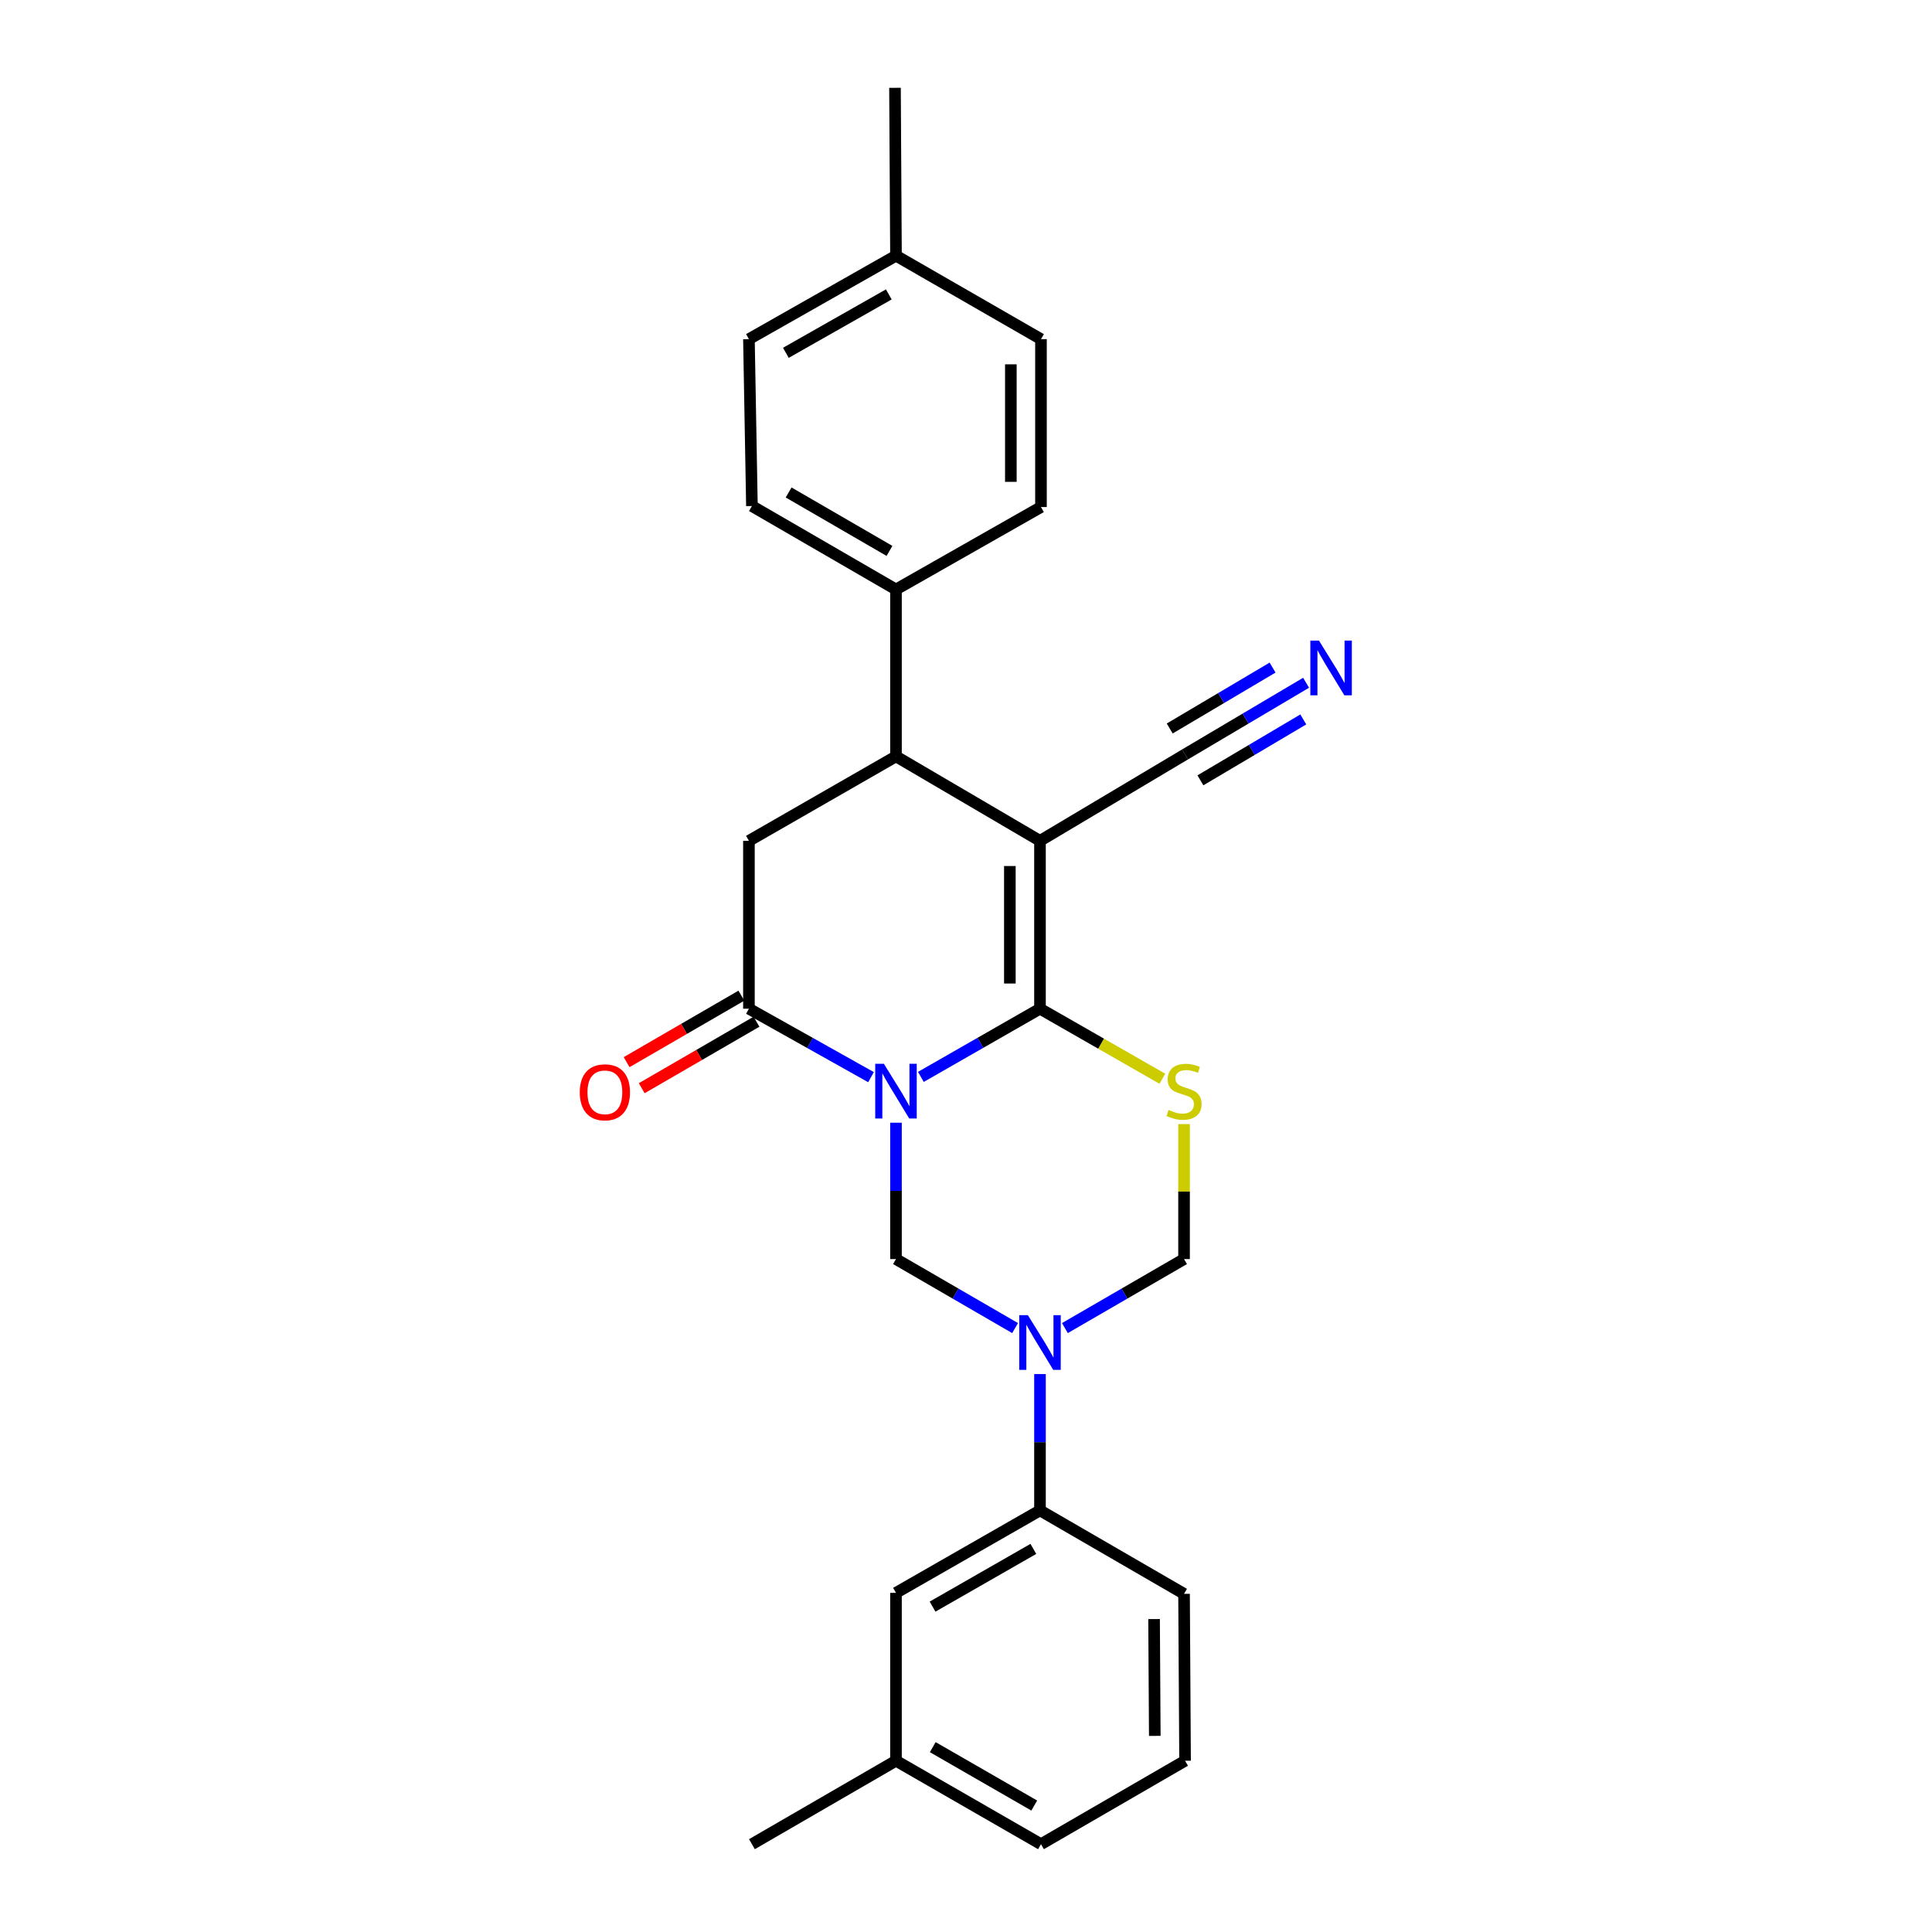 <?xml version='1.0' encoding='iso-8859-1'?>
<svg version='1.1' baseProfile='full'
              xmlns='http://www.w3.org/2000/svg'
                      xmlns:rdkit='http://www.rdkit.org/xml'
                      xmlns:xlink='http://www.w3.org/1999/xlink'
                  xml:space='preserve'
width='1000px' height='1000px' viewBox='0 0 1000 1000'>
<!-- END OF HEADER -->
<rect style='opacity:1.0;fill:#FFFFFF;stroke:none' width='1000' height='1000' x='0' y='0'> </rect>
<path class='bond-0' d='M 476.646,557.403 L 507.471,539.751' style='fill:none;fill-rule:evenodd;stroke:#0000FF;stroke-width:6px;stroke-linecap:butt;stroke-linejoin:miter;stroke-opacity:1' />
<path class='bond-0' d='M 507.471,539.751 L 538.296,522.1' style='fill:none;fill-rule:evenodd;stroke:#000000;stroke-width:6px;stroke-linecap:butt;stroke-linejoin:miter;stroke-opacity:1' />
<path class='bond-3' d='M 450.837,557.537 L 419.241,539.818' style='fill:none;fill-rule:evenodd;stroke:#0000FF;stroke-width:6px;stroke-linecap:butt;stroke-linejoin:miter;stroke-opacity:1' />
<path class='bond-3' d='M 419.241,539.818 L 387.644,522.1' style='fill:none;fill-rule:evenodd;stroke:#000000;stroke-width:6px;stroke-linecap:butt;stroke-linejoin:miter;stroke-opacity:1' />
<path class='bond-5' d='M 463.759,581.116 L 463.759,616.403' style='fill:none;fill-rule:evenodd;stroke:#0000FF;stroke-width:6px;stroke-linecap:butt;stroke-linejoin:miter;stroke-opacity:1' />
<path class='bond-5' d='M 463.759,616.403 L 463.759,651.691' style='fill:none;fill-rule:evenodd;stroke:#000000;stroke-width:6px;stroke-linecap:butt;stroke-linejoin:miter;stroke-opacity:1' />
<path class='bond-1' d='M 538.296,522.1 L 538.296,435.217' style='fill:none;fill-rule:evenodd;stroke:#000000;stroke-width:6px;stroke-linecap:butt;stroke-linejoin:miter;stroke-opacity:1' />
<path class='bond-1' d='M 522.702,509.067 L 522.702,448.25' style='fill:none;fill-rule:evenodd;stroke:#000000;stroke-width:6px;stroke-linecap:butt;stroke-linejoin:miter;stroke-opacity:1' />
<path class='bond-2' d='M 538.296,522.1 L 569.964,540.228' style='fill:none;fill-rule:evenodd;stroke:#000000;stroke-width:6px;stroke-linecap:butt;stroke-linejoin:miter;stroke-opacity:1' />
<path class='bond-2' d='M 569.964,540.228 L 601.632,558.356' style='fill:none;fill-rule:evenodd;stroke:#CCCC00;stroke-width:6px;stroke-linecap:butt;stroke-linejoin:miter;stroke-opacity:1' />
<path class='bond-9' d='M 538.296,435.217 L 613.388,390.481' style='fill:none;fill-rule:evenodd;stroke:#000000;stroke-width:6px;stroke-linecap:butt;stroke-linejoin:miter;stroke-opacity:1' />
<path class='bond-27' d='M 538.296,435.217 L 463.759,391.503' style='fill:none;fill-rule:evenodd;stroke:#000000;stroke-width:6px;stroke-linecap:butt;stroke-linejoin:miter;stroke-opacity:1' />
<path class='bond-26' d='M 612.86,581.836 L 612.86,616.763' style='fill:none;fill-rule:evenodd;stroke:#CCCC00;stroke-width:6px;stroke-linecap:butt;stroke-linejoin:miter;stroke-opacity:1' />
<path class='bond-26' d='M 612.86,616.763 L 612.86,651.691' style='fill:none;fill-rule:evenodd;stroke:#000000;stroke-width:6px;stroke-linecap:butt;stroke-linejoin:miter;stroke-opacity:1' />
<path class='bond-7' d='M 387.644,522.1 L 387.644,435.217' style='fill:none;fill-rule:evenodd;stroke:#000000;stroke-width:6px;stroke-linecap:butt;stroke-linejoin:miter;stroke-opacity:1' />
<path class='bond-13' d='M 383.736,515.353 L 354.035,532.561' style='fill:none;fill-rule:evenodd;stroke:#000000;stroke-width:6px;stroke-linecap:butt;stroke-linejoin:miter;stroke-opacity:1' />
<path class='bond-13' d='M 354.035,532.561 L 324.335,549.768' style='fill:none;fill-rule:evenodd;stroke:#FF0000;stroke-width:6px;stroke-linecap:butt;stroke-linejoin:miter;stroke-opacity:1' />
<path class='bond-13' d='M 391.553,528.846 L 361.853,546.053' style='fill:none;fill-rule:evenodd;stroke:#000000;stroke-width:6px;stroke-linecap:butt;stroke-linejoin:miter;stroke-opacity:1' />
<path class='bond-13' d='M 361.853,546.053 L 332.152,563.261' style='fill:none;fill-rule:evenodd;stroke:#FF0000;stroke-width:6px;stroke-linecap:butt;stroke-linejoin:miter;stroke-opacity:1' />
<path class='bond-4' d='M 525.402,687.414 L 494.58,669.553' style='fill:none;fill-rule:evenodd;stroke:#0000FF;stroke-width:6px;stroke-linecap:butt;stroke-linejoin:miter;stroke-opacity:1' />
<path class='bond-4' d='M 494.58,669.553 L 463.759,651.691' style='fill:none;fill-rule:evenodd;stroke:#000000;stroke-width:6px;stroke-linecap:butt;stroke-linejoin:miter;stroke-opacity:1' />
<path class='bond-8' d='M 551.19,687.416 L 582.025,669.554' style='fill:none;fill-rule:evenodd;stroke:#0000FF;stroke-width:6px;stroke-linecap:butt;stroke-linejoin:miter;stroke-opacity:1' />
<path class='bond-8' d='M 582.025,669.554 L 612.86,651.691' style='fill:none;fill-rule:evenodd;stroke:#000000;stroke-width:6px;stroke-linecap:butt;stroke-linejoin:miter;stroke-opacity:1' />
<path class='bond-10' d='M 538.296,711.218 L 538.296,746.497' style='fill:none;fill-rule:evenodd;stroke:#0000FF;stroke-width:6px;stroke-linecap:butt;stroke-linejoin:miter;stroke-opacity:1' />
<path class='bond-10' d='M 538.296,746.497 L 538.296,781.777' style='fill:none;fill-rule:evenodd;stroke:#000000;stroke-width:6px;stroke-linecap:butt;stroke-linejoin:miter;stroke-opacity:1' />
<path class='bond-6' d='M 463.759,391.503 L 387.644,435.217' style='fill:none;fill-rule:evenodd;stroke:#000000;stroke-width:6px;stroke-linecap:butt;stroke-linejoin:miter;stroke-opacity:1' />
<path class='bond-12' d='M 463.759,391.503 L 463.759,305.114' style='fill:none;fill-rule:evenodd;stroke:#000000;stroke-width:6px;stroke-linecap:butt;stroke-linejoin:miter;stroke-opacity:1' />
<path class='bond-11' d='M 613.388,390.481 L 644.709,371.938' style='fill:none;fill-rule:evenodd;stroke:#000000;stroke-width:6px;stroke-linecap:butt;stroke-linejoin:miter;stroke-opacity:1' />
<path class='bond-11' d='M 644.709,371.938 L 676.029,353.394' style='fill:none;fill-rule:evenodd;stroke:#0000FF;stroke-width:6px;stroke-linecap:butt;stroke-linejoin:miter;stroke-opacity:1' />
<path class='bond-11' d='M 621.332,403.899 L 647.955,388.137' style='fill:none;fill-rule:evenodd;stroke:#000000;stroke-width:6px;stroke-linecap:butt;stroke-linejoin:miter;stroke-opacity:1' />
<path class='bond-11' d='M 647.955,388.137 L 674.577,372.376' style='fill:none;fill-rule:evenodd;stroke:#0000FF;stroke-width:6px;stroke-linecap:butt;stroke-linejoin:miter;stroke-opacity:1' />
<path class='bond-11' d='M 605.444,377.063 L 632.066,361.301' style='fill:none;fill-rule:evenodd;stroke:#000000;stroke-width:6px;stroke-linecap:butt;stroke-linejoin:miter;stroke-opacity:1' />
<path class='bond-11' d='M 632.066,361.301 L 658.689,345.539' style='fill:none;fill-rule:evenodd;stroke:#0000FF;stroke-width:6px;stroke-linecap:butt;stroke-linejoin:miter;stroke-opacity:1' />
<path class='bond-14' d='M 538.296,781.777 L 463.759,824.46' style='fill:none;fill-rule:evenodd;stroke:#000000;stroke-width:6px;stroke-linecap:butt;stroke-linejoin:miter;stroke-opacity:1' />
<path class='bond-14' d='M 534.864,801.711 L 482.688,831.589' style='fill:none;fill-rule:evenodd;stroke:#000000;stroke-width:6px;stroke-linecap:butt;stroke-linejoin:miter;stroke-opacity:1' />
<path class='bond-21' d='M 538.296,781.777 L 612.86,824.971' style='fill:none;fill-rule:evenodd;stroke:#000000;stroke-width:6px;stroke-linecap:butt;stroke-linejoin:miter;stroke-opacity:1' />
<path class='bond-15' d='M 463.759,305.114 L 389.195,261.92' style='fill:none;fill-rule:evenodd;stroke:#000000;stroke-width:6px;stroke-linecap:butt;stroke-linejoin:miter;stroke-opacity:1' />
<path class='bond-15' d='M 460.39,285.142 L 408.196,254.906' style='fill:none;fill-rule:evenodd;stroke:#000000;stroke-width:6px;stroke-linecap:butt;stroke-linejoin:miter;stroke-opacity:1' />
<path class='bond-16' d='M 463.759,305.114 L 538.807,262.44' style='fill:none;fill-rule:evenodd;stroke:#000000;stroke-width:6px;stroke-linecap:butt;stroke-linejoin:miter;stroke-opacity:1' />
<path class='bond-17' d='M 463.759,824.46 L 463.759,911.36' style='fill:none;fill-rule:evenodd;stroke:#000000;stroke-width:6px;stroke-linecap:butt;stroke-linejoin:miter;stroke-opacity:1' />
<path class='bond-19' d='M 389.195,261.92 L 387.644,175.54' style='fill:none;fill-rule:evenodd;stroke:#000000;stroke-width:6px;stroke-linecap:butt;stroke-linejoin:miter;stroke-opacity:1' />
<path class='bond-18' d='M 538.807,262.44 L 538.807,175.54' style='fill:none;fill-rule:evenodd;stroke:#000000;stroke-width:6px;stroke-linecap:butt;stroke-linejoin:miter;stroke-opacity:1' />
<path class='bond-18' d='M 523.214,249.405 L 523.214,188.575' style='fill:none;fill-rule:evenodd;stroke:#000000;stroke-width:6px;stroke-linecap:butt;stroke-linejoin:miter;stroke-opacity:1' />
<path class='bond-24' d='M 463.759,911.36 L 389.195,954.545' style='fill:none;fill-rule:evenodd;stroke:#000000;stroke-width:6px;stroke-linecap:butt;stroke-linejoin:miter;stroke-opacity:1' />
<path class='bond-28' d='M 463.759,911.36 L 538.807,954.545' style='fill:none;fill-rule:evenodd;stroke:#000000;stroke-width:6px;stroke-linecap:butt;stroke-linejoin:miter;stroke-opacity:1' />
<path class='bond-28' d='M 482.793,904.322 L 535.327,934.552' style='fill:none;fill-rule:evenodd;stroke:#000000;stroke-width:6px;stroke-linecap:butt;stroke-linejoin:miter;stroke-opacity:1' />
<path class='bond-20' d='M 538.807,175.54 L 463.759,132.346' style='fill:none;fill-rule:evenodd;stroke:#000000;stroke-width:6px;stroke-linecap:butt;stroke-linejoin:miter;stroke-opacity:1' />
<path class='bond-29' d='M 387.644,175.54 L 463.759,132.346' style='fill:none;fill-rule:evenodd;stroke:#000000;stroke-width:6px;stroke-linecap:butt;stroke-linejoin:miter;stroke-opacity:1' />
<path class='bond-29' d='M 406.758,182.623 L 460.038,152.387' style='fill:none;fill-rule:evenodd;stroke:#000000;stroke-width:6px;stroke-linecap:butt;stroke-linejoin:miter;stroke-opacity:1' />
<path class='bond-25' d='M 463.759,132.346 L 463.247,45.455' style='fill:none;fill-rule:evenodd;stroke:#000000;stroke-width:6px;stroke-linecap:butt;stroke-linejoin:miter;stroke-opacity:1' />
<path class='bond-22' d='M 612.86,824.971 L 613.388,911.36' style='fill:none;fill-rule:evenodd;stroke:#000000;stroke-width:6px;stroke-linecap:butt;stroke-linejoin:miter;stroke-opacity:1' />
<path class='bond-22' d='M 597.345,838.025 L 597.715,898.497' style='fill:none;fill-rule:evenodd;stroke:#000000;stroke-width:6px;stroke-linecap:butt;stroke-linejoin:miter;stroke-opacity:1' />
<path class='bond-23' d='M 613.388,911.36 L 538.807,954.545' style='fill:none;fill-rule:evenodd;stroke:#000000;stroke-width:6px;stroke-linecap:butt;stroke-linejoin:miter;stroke-opacity:1' />
<path  class='atom-0' d='M 457.499 550.623
L 466.779 565.623
Q 467.699 567.103, 469.179 569.783
Q 470.659 572.463, 470.739 572.623
L 470.739 550.623
L 474.499 550.623
L 474.499 578.943
L 470.619 578.943
L 460.659 562.543
Q 459.499 560.623, 458.259 558.423
Q 457.059 556.223, 456.699 555.543
L 456.699 578.943
L 453.019 578.943
L 453.019 550.623
L 457.499 550.623
' fill='#0000FF'/>
<path  class='atom-3' d='M 604.86 574.503
Q 605.18 574.623, 606.5 575.183
Q 607.82 575.743, 609.26 576.103
Q 610.74 576.423, 612.18 576.423
Q 614.86 576.423, 616.42 575.143
Q 617.98 573.823, 617.98 571.543
Q 617.98 569.983, 617.18 569.023
Q 616.42 568.063, 615.22 567.543
Q 614.02 567.023, 612.02 566.423
Q 609.5 565.663, 607.98 564.943
Q 606.5 564.223, 605.42 562.703
Q 604.38 561.183, 604.38 558.623
Q 604.38 555.063, 606.78 552.863
Q 609.22 550.663, 614.02 550.663
Q 617.3 550.663, 621.02 552.223
L 620.1 555.303
Q 616.7 553.903, 614.14 553.903
Q 611.38 553.903, 609.86 555.063
Q 608.34 556.183, 608.38 558.143
Q 608.38 559.663, 609.14 560.583
Q 609.94 561.503, 611.06 562.023
Q 612.22 562.543, 614.14 563.143
Q 616.7 563.943, 618.22 564.743
Q 619.74 565.543, 620.82 567.183
Q 621.94 568.783, 621.94 571.543
Q 621.94 575.463, 619.3 577.583
Q 616.7 579.663, 612.34 579.663
Q 609.82 579.663, 607.9 579.103
Q 606.02 578.583, 603.78 577.663
L 604.86 574.503
' fill='#CCCC00'/>
<path  class='atom-5' d='M 532.036 680.726
L 541.316 695.726
Q 542.236 697.206, 543.716 699.886
Q 545.196 702.566, 545.276 702.726
L 545.276 680.726
L 549.036 680.726
L 549.036 709.046
L 545.156 709.046
L 535.196 692.646
Q 534.036 690.726, 532.796 688.526
Q 531.596 686.326, 531.236 685.646
L 531.236 709.046
L 527.556 709.046
L 527.556 680.726
L 532.036 680.726
' fill='#0000FF'/>
<path  class='atom-12' d='M 682.705 331.576
L 691.985 346.576
Q 692.905 348.056, 694.385 350.736
Q 695.865 353.416, 695.945 353.576
L 695.945 331.576
L 699.705 331.576
L 699.705 359.896
L 695.825 359.896
L 685.865 343.496
Q 684.705 341.576, 683.465 339.376
Q 682.265 337.176, 681.905 336.496
L 681.905 359.896
L 678.225 359.896
L 678.225 331.576
L 682.705 331.576
' fill='#0000FF'/>
<path  class='atom-14' d='M 300.089 565.374
Q 300.089 558.574, 303.449 554.774
Q 306.809 550.974, 313.089 550.974
Q 319.369 550.974, 322.729 554.774
Q 326.089 558.574, 326.089 565.374
Q 326.089 572.254, 322.689 576.174
Q 319.289 580.054, 313.089 580.054
Q 306.849 580.054, 303.449 576.174
Q 300.089 572.294, 300.089 565.374
M 313.089 576.854
Q 317.409 576.854, 319.729 573.974
Q 322.089 571.054, 322.089 565.374
Q 322.089 559.814, 319.729 557.014
Q 317.409 554.174, 313.089 554.174
Q 308.769 554.174, 306.409 556.974
Q 304.089 559.774, 304.089 565.374
Q 304.089 571.094, 306.409 573.974
Q 308.769 576.854, 313.089 576.854
' fill='#FF0000'/>
</svg>
